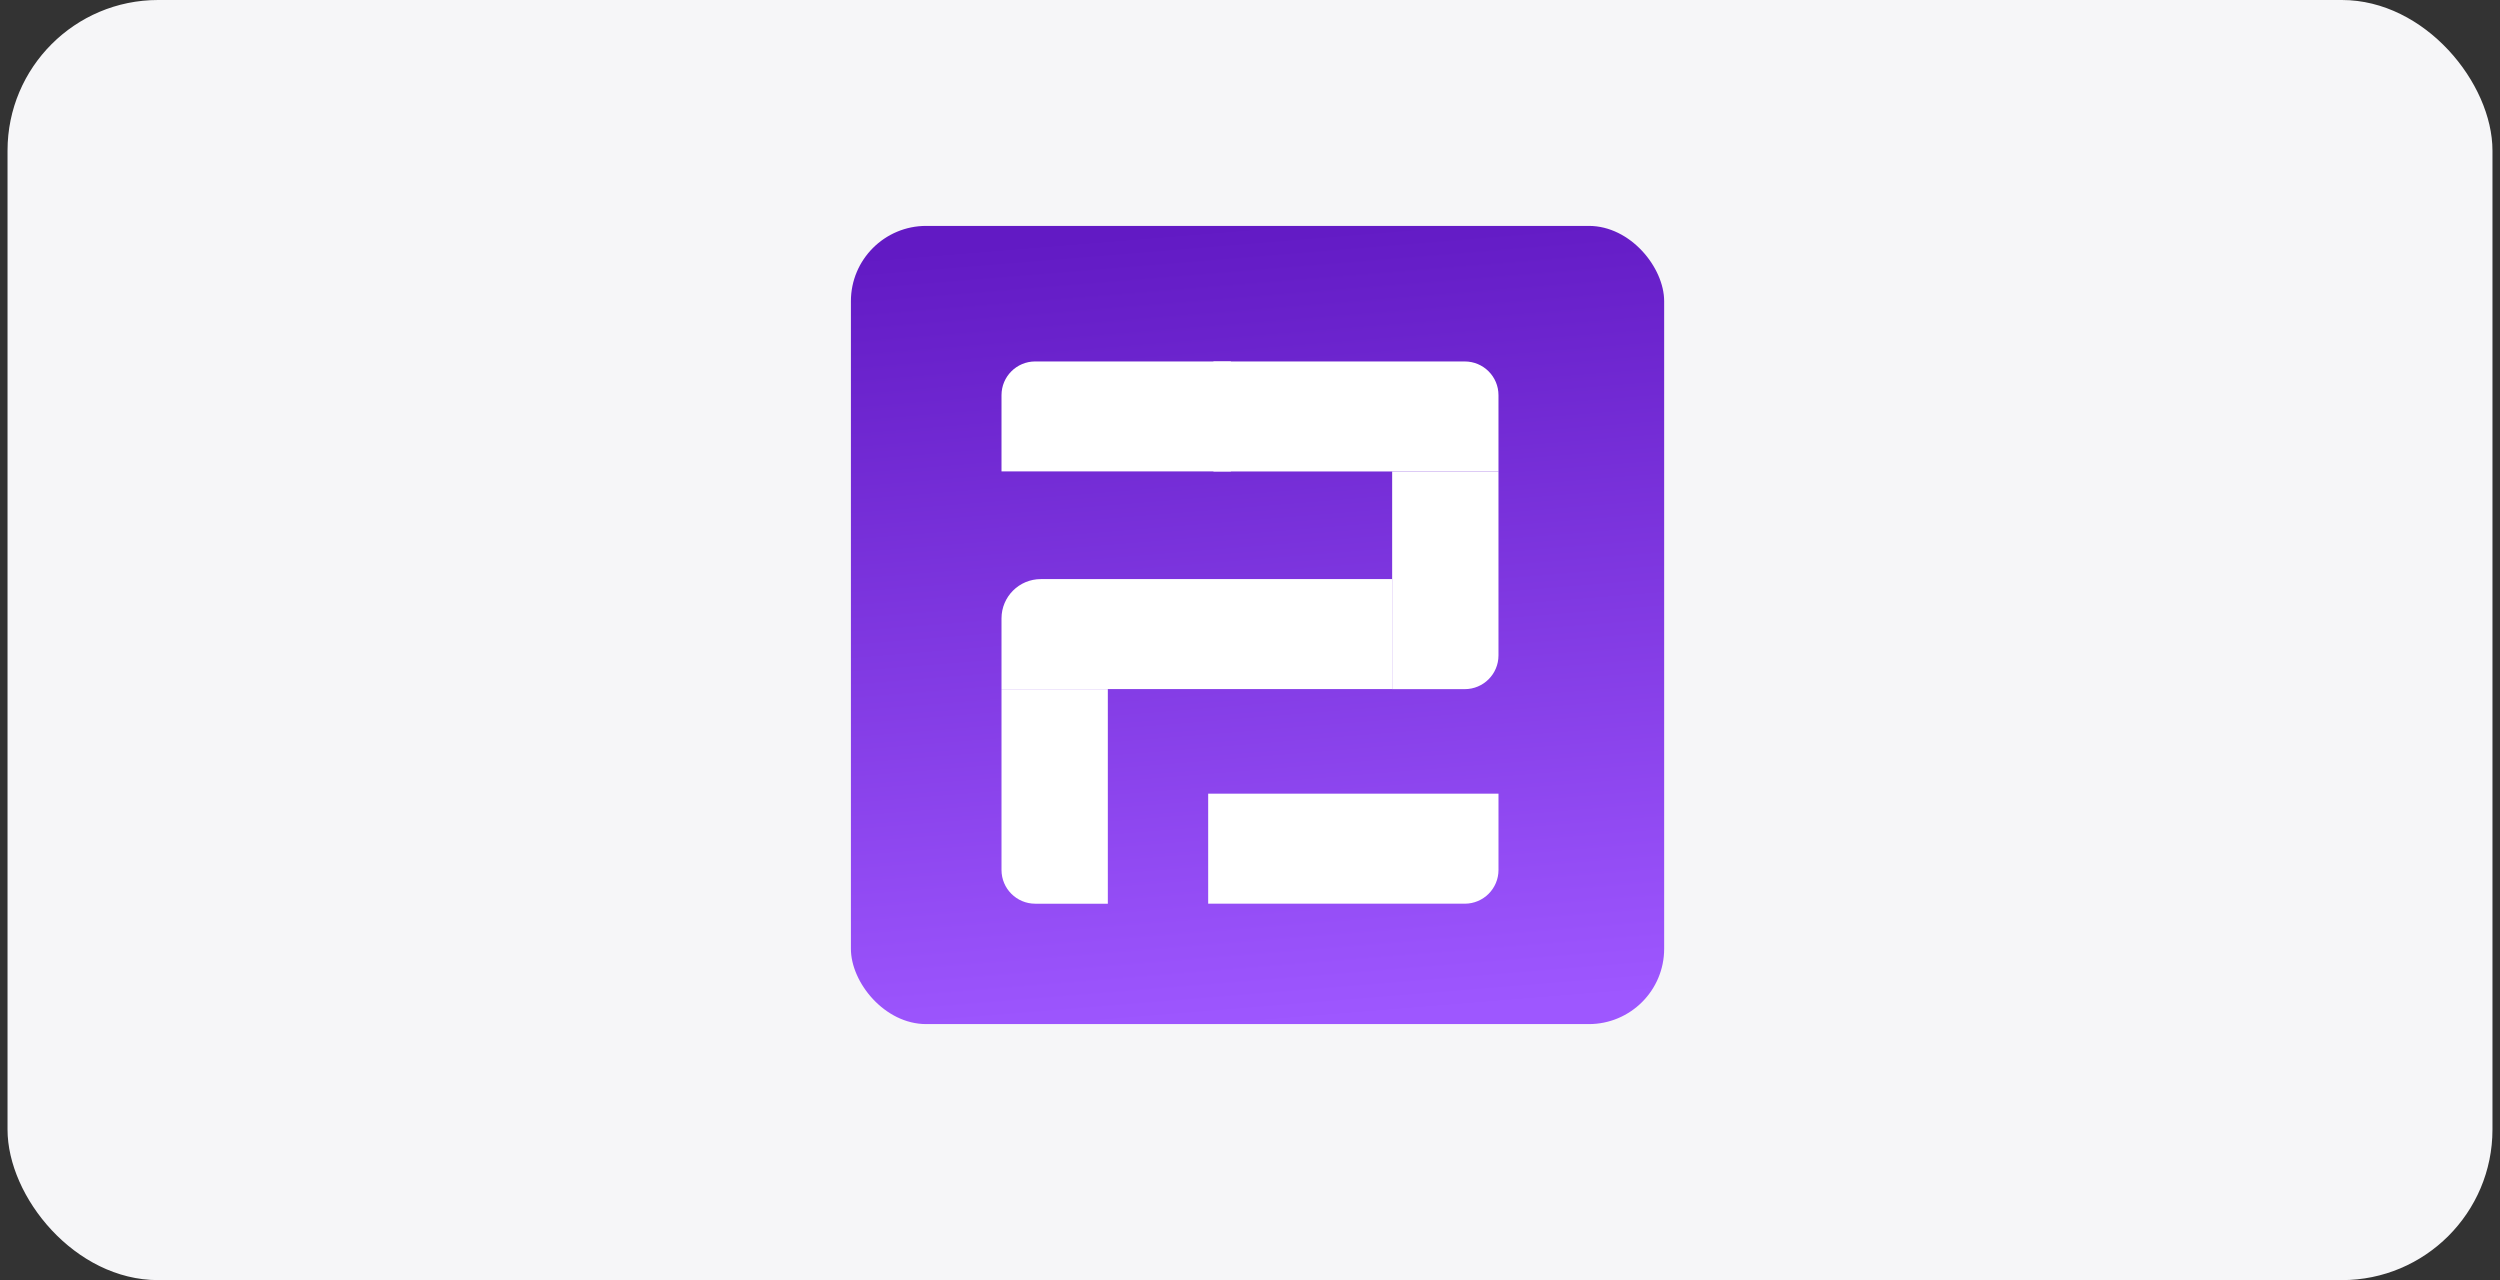 <svg xmlns="http://www.w3.org/2000/svg" width="166" height="85" viewBox="0 0 166 85" fill="none"><rect x="0" y="0" width="166" height="85" fill="#333333" stroke="none"/><rect x="0.5" width="165" height="85" rx="10" fill="#F6F6F8"></rect><rect x="56.5" y="15" width="54" height="53" rx="5" fill="url(#paint0_linear_805_2240)"></rect><path d="M66.5 26.239C66.5 25.002 67.502 24 68.739 24H81.73V31.302H66.5V26.239Z" fill="white"></path><path d="M80.572 24.001H97.26C98.497 24.001 99.499 25.003 99.499 26.24V31.305H80.572V24.001Z" fill="white"></path><path d="M80.223 52.7H99.5V57.766C99.5 59.002 98.498 60.005 97.261 60.005H80.223V52.7Z" fill="white"></path><path d="M66.5 41.062C66.5 39.62 67.669 38.452 69.11 38.452H92.437V45.756H66.5V41.062Z" fill="white"></path><path d="M92.439 45.759V31.306H99.499V43.52C99.499 44.757 98.497 45.759 97.261 45.759H92.439Z" fill="white"></path><path d="M68.739 60.006C67.502 60.006 66.5 59.003 66.5 57.767V45.76H73.56V60.006H68.739Z" fill="white"></path><defs><linearGradient id="paint0_linear_805_2240" x1="81.261" y1="15" x2="85.576" y2="68.013" gradientUnits="userSpaceOnUse"><stop stop-color="#621AC4"></stop><stop offset="1" stop-color="#9E57FF"></stop></linearGradient></defs></svg>